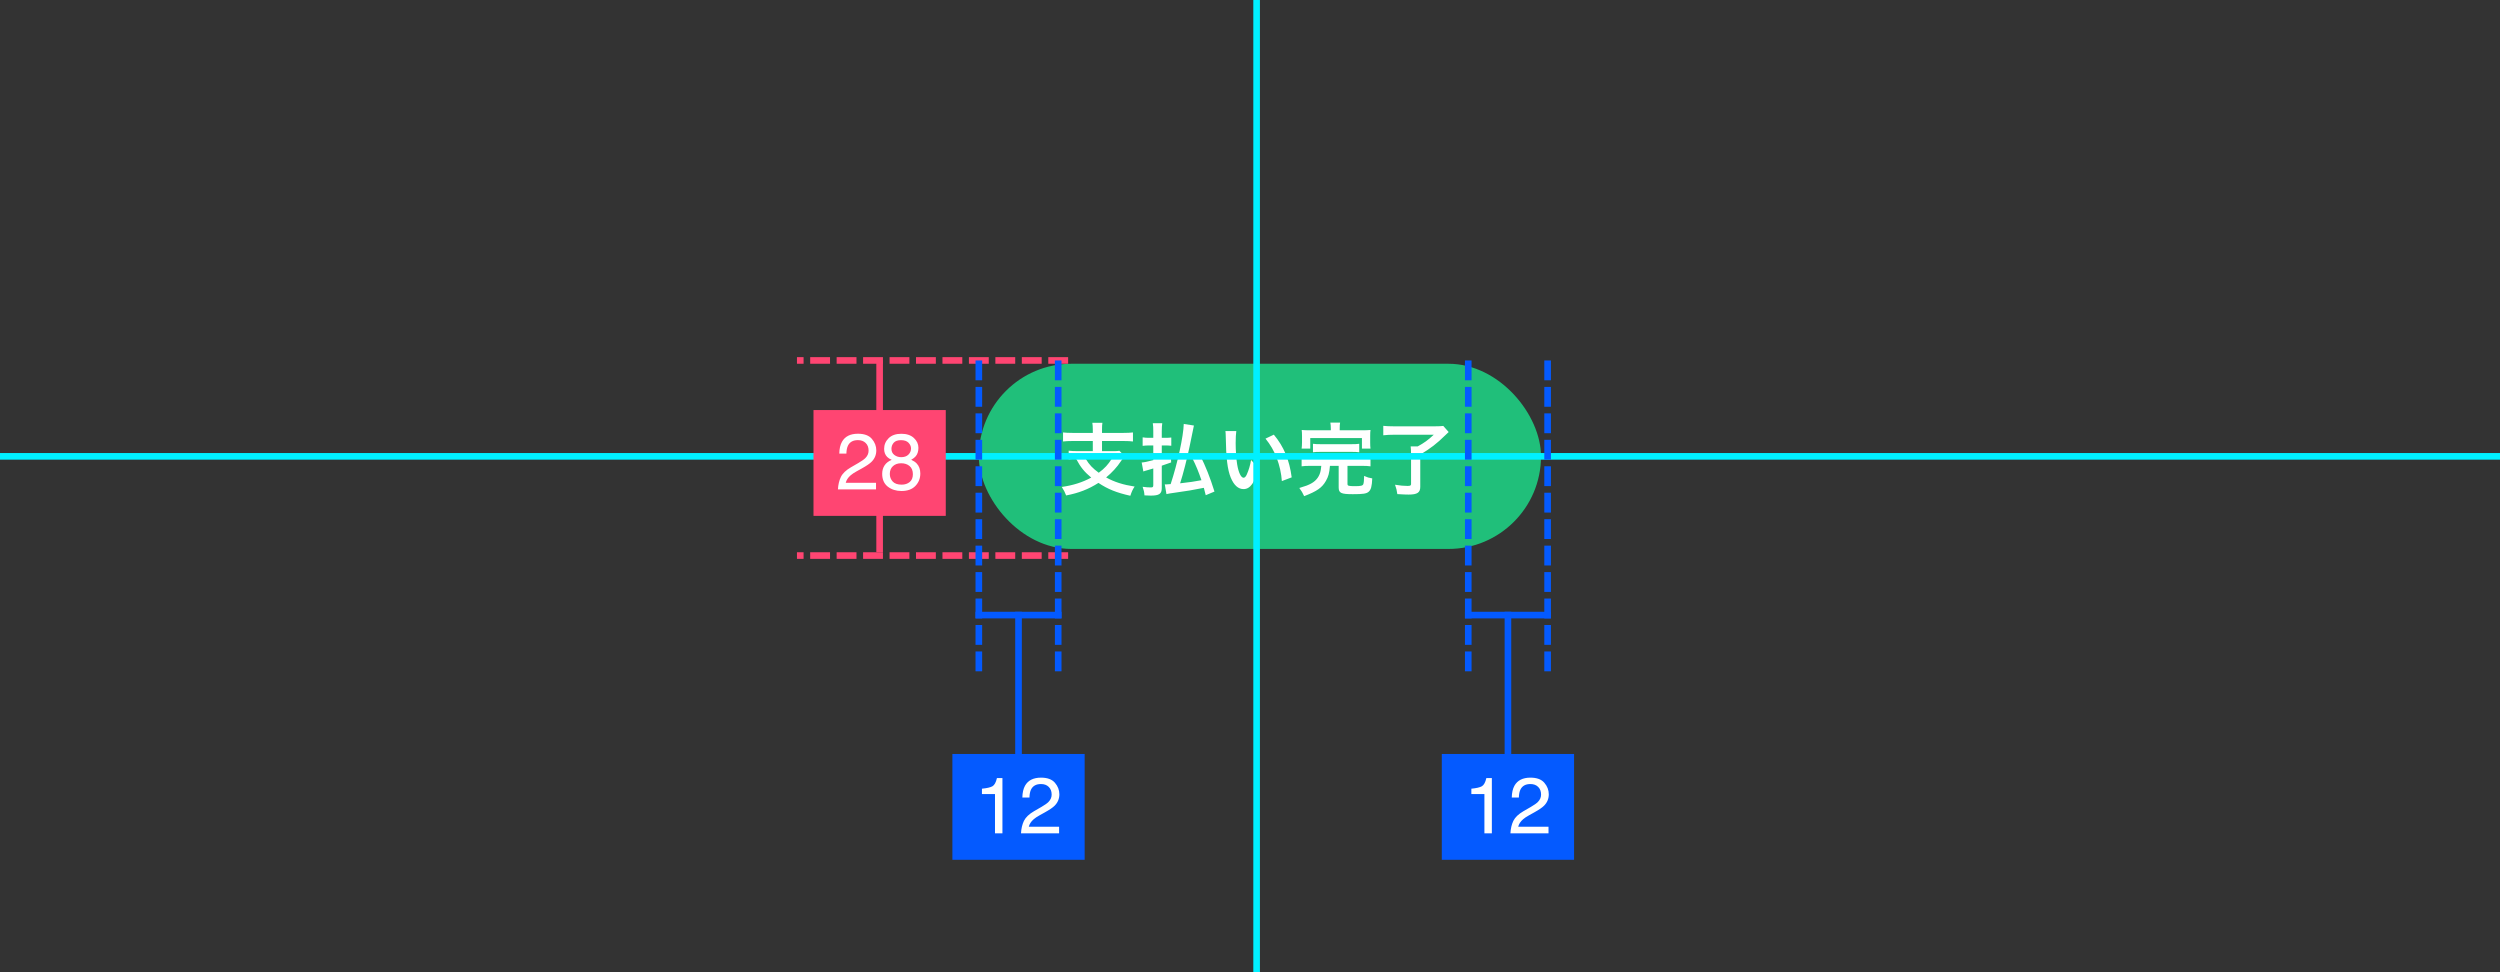 <svg width="378" height="147" viewBox="0 0 378 147" fill="none" xmlns="http://www.w3.org/2000/svg">
<rect x="0" y="0" width="378" height="147" fill="#333333" stroke="none"/>
<g clip-path="url(#clip0)">
<rect x="148" y="55" width="85" height="28" rx="14" fill="#20BF7A"/>
<path d="M165.232 65.456H162.196C161.572 65.456 161.116 65.432 160.732 65.384V66.752C161.104 66.704 161.56 66.68 162.184 66.68H165.232V68.216H163.036C162.424 68.216 161.92 68.192 161.584 68.144V69.452C161.932 69.416 162.148 69.392 162.712 69.38C163.384 70.652 163.96 71.348 164.992 72.212C163.66 72.932 162.268 73.376 160.54 73.628C160.864 74.132 161.02 74.432 161.2 74.912C163.132 74.54 164.572 73.976 166.084 73.016C167.512 73.964 168.808 74.492 170.908 74.96C171.112 74.336 171.256 74.012 171.556 73.568C169.828 73.304 168.472 72.872 167.248 72.188C168.136 71.456 168.916 70.604 169.48 69.74C169.72 69.392 169.912 69.116 170.044 68.96L169.252 68.156C169.024 68.204 168.736 68.216 168.232 68.216H166.624V66.68H169.852C170.464 66.68 170.956 66.704 171.304 66.752V65.384C170.932 65.432 170.464 65.456 169.84 65.456H166.624V64.988C166.624 64.46 166.636 64.208 166.684 63.932H165.16C165.208 64.232 165.232 64.472 165.232 64.988V65.456ZM168.088 69.38C167.56 70.232 167.02 70.82 166.132 71.48C165.208 70.808 164.692 70.268 164.164 69.38H168.088ZM183.628 74.324C182.944 72.14 182.32 70.568 181.444 68.816L180.28 69.296C180.808 70.304 181.228 71.348 181.66 72.608C180.424 72.836 180.04 72.896 178.432 73.076C178.864 71.792 179.524 69.188 179.872 67.484C180.4 64.904 180.46 64.616 180.52 64.34L178.984 64.1C178.936 65.96 178.036 70.076 177.004 73.196C176.596 73.232 176.356 73.244 176.308 73.244C176.248 73.244 176.2 73.244 176.116 73.232L176.368 74.708C176.656 74.636 176.992 74.588 177.664 74.492C179.356 74.264 180.4 74.084 182.02 73.76C182.14 74.204 182.176 74.348 182.308 74.876L183.628 74.324ZM175.66 66.2V65.204C175.66 64.664 175.684 64.352 175.732 63.992H174.304C174.364 64.364 174.376 64.676 174.376 65.216V66.2H173.704C173.356 66.2 173.08 66.176 172.768 66.128V67.412C173.068 67.376 173.38 67.352 173.692 67.352H174.376V69.572C173.392 69.824 173.068 69.896 172.624 69.932L172.876 71.288C173.008 71.228 173.14 71.192 173.524 71.084C174.016 70.94 174.16 70.904 174.376 70.832V73.352C174.376 73.628 174.304 73.7 174.016 73.7C173.656 73.7 173.272 73.676 172.768 73.604C172.948 74.132 173.008 74.396 173.044 74.9C173.452 74.924 173.74 74.936 173.992 74.936C175.264 74.936 175.66 74.672 175.66 73.796V70.412C176.308 70.196 176.776 70.028 177.076 69.92L177.04 68.756C176.296 69.008 176.092 69.08 175.66 69.212V67.352H176.224C176.524 67.352 176.776 67.364 177.1 67.4V66.152C176.776 66.188 176.584 66.2 176.224 66.2H175.66ZM185.284 65.18C185.32 65.444 185.32 65.528 185.332 65.948C185.38 69.272 185.596 71.012 186.088 72.212C186.568 73.364 187.216 73.952 188.02 73.952C189.04 73.952 189.736 72.98 190.36 70.64C189.772 70.208 189.58 70.028 189.16 69.548C189.028 70.352 188.812 71.072 188.524 71.72C188.38 72.056 188.212 72.236 188.032 72.236C187.648 72.236 187.264 71.468 187.06 70.22C186.928 69.488 186.832 68.048 186.832 67.004C186.832 66.212 186.868 65.624 186.928 65.18H185.284ZM191.344 66.32C192.064 67.208 192.64 68.18 193.048 69.272C193.468 70.364 193.744 71.612 193.816 72.74L195.304 72.176C194.956 69.536 194.116 67.532 192.604 65.72L191.344 66.32ZM201.22 65.06H198.124C197.536 65.06 197.2 65.048 196.816 65.012C196.852 65.288 196.864 65.528 196.864 65.924V66.896C196.864 67.292 196.84 67.556 196.804 67.832H198.112V66.236H205.924V67.832H207.22C207.184 67.568 207.172 67.292 207.172 66.908V65.924C207.172 65.504 207.184 65.276 207.22 65.012C206.812 65.048 206.5 65.06 205.888 65.06H202.564V64.772C202.564 64.412 202.576 64.124 202.624 63.896H201.148C201.196 64.148 201.22 64.424 201.22 64.772V65.06ZM199.78 70.436C199.744 70.772 199.732 70.892 199.696 71.084C199.552 71.96 199.06 72.656 198.28 73.088C197.824 73.34 197.464 73.484 196.456 73.784C196.768 74.192 196.984 74.564 197.188 75.02C199.12 74.276 199.888 73.748 200.476 72.716C200.86 72.044 200.992 71.552 201.088 70.436H202.408V73.688C202.408 74.552 202.756 74.72 204.556 74.72C206.092 74.72 206.596 74.648 206.932 74.36C207.292 74.06 207.436 73.532 207.484 72.332C206.98 72.248 206.764 72.188 206.248 71.96C206.248 72.044 206.248 72.128 206.248 72.164C206.248 72.572 206.2 73.028 206.14 73.184C206.056 73.436 205.78 73.508 204.892 73.508C203.896 73.508 203.74 73.46 203.74 73.172V70.436H205.948C206.512 70.436 206.86 70.46 207.22 70.508V69.2C206.884 69.26 206.548 69.272 205.948 69.272H198.088C197.476 69.272 197.128 69.26 196.804 69.2V70.508C197.14 70.46 197.5 70.436 198.088 70.436H199.78ZM198.52 68.384C198.844 68.336 199.132 68.324 199.66 68.324H204.364C204.892 68.324 205.18 68.336 205.516 68.384V67.1C205.18 67.148 204.904 67.16 204.364 67.16H199.66C199.12 67.16 198.844 67.148 198.52 67.1V68.384ZM216.784 65.732C215.932 66.536 215.308 66.98 214.36 67.496H213.292C213.328 67.832 213.352 68.204 213.352 68.696V73.184C213.352 73.412 213.232 73.472 212.812 73.472C212.272 73.472 211.72 73.424 210.928 73.292C211.12 73.82 211.204 74.156 211.276 74.708C212.356 74.768 212.512 74.78 212.968 74.78C214.3 74.78 214.744 74.48 214.744 73.604V68.732C216.316 67.784 217.228 67.088 218.56 65.78C218.776 65.588 218.812 65.552 219.04 65.324L218.224 64.4C217.948 64.436 217.552 64.46 216.916 64.46H210.784C210.088 64.46 209.608 64.436 209.152 64.388V65.816C209.68 65.756 210.136 65.732 210.796 65.732H216.784Z" fill="white"/>
<path d="M190 -36L190 321" stroke="#00F0FF" stroke-miterlimit="4.134" stroke-linecap="square"/>
<path d="M490 69L-110 69" stroke="#00F0FF" stroke-miterlimit="4.134" stroke-linecap="square"/>
<path d="M161 54.5L121 54.5" stroke="#FF4572" stroke-miterlimit="4.134" stroke-linecap="square" stroke-dasharray="2 2"/>
<path d="M133 83L133 55" stroke="#FF4572" stroke-miterlimit="4.134" stroke-linecap="square"/>
<path d="M161 84L121 84" stroke="#FF4572" stroke-miterlimit="4.134" stroke-linecap="square" stroke-dasharray="2 2"/>
<rect width="20" height="16" transform="translate(123 62)" fill="#FF4572"/>
<path d="M126.695 74C126.734 73.277 126.883 72.648 127.141 72.113C127.402 71.578 127.91 71.092 128.664 70.654L129.789 70.004C130.293 69.711 130.646 69.461 130.85 69.254C131.17 68.93 131.33 68.559 131.33 68.141C131.33 67.652 131.184 67.266 130.891 66.981C130.598 66.691 130.207 66.547 129.719 66.547C128.996 66.547 128.496 66.82 128.219 67.367C128.07 67.66 127.988 68.066 127.973 68.586L126.9 68.586C126.912 67.856 127.047 67.26 127.305 66.799C127.762 65.986 128.568 65.58 129.725 65.58C130.686 65.58 131.387 65.84 131.828 66.359C132.273 66.879 132.496 67.457 132.496 68.094C132.496 68.766 132.26 69.34 131.787 69.816C131.514 70.094 131.023 70.43 130.316 70.824L129.514 71.269C129.131 71.481 128.83 71.682 128.611 71.873C128.221 72.213 127.975 72.59 127.873 73.004L132.455 73.004V74L126.695 74ZM136.264 69.125C136.729 69.125 137.092 68.996 137.354 68.738C137.615 68.477 137.746 68.166 137.746 67.807C137.746 67.494 137.621 67.207 137.371 66.945C137.121 66.684 136.74 66.553 136.229 66.553C135.721 66.553 135.354 66.684 135.127 66.945C134.9 67.207 134.787 67.514 134.787 67.865C134.787 68.26 134.934 68.568 135.227 68.791C135.52 69.014 135.865 69.125 136.264 69.125ZM136.328 73.279C136.816 73.279 137.221 73.148 137.541 72.887C137.865 72.621 138.027 72.227 138.027 71.703C138.027 71.16 137.861 70.748 137.529 70.467C137.197 70.186 136.771 70.045 136.252 70.045C135.748 70.045 135.336 70.189 135.016 70.478C134.699 70.764 134.541 71.16 134.541 71.668C134.541 72.106 134.686 72.484 134.975 72.805C135.268 73.121 135.719 73.279 136.328 73.279ZM134.828 69.529C134.535 69.404 134.307 69.258 134.143 69.09C133.834 68.777 133.68 68.371 133.68 67.871C133.68 67.246 133.906 66.709 134.359 66.26C134.812 65.811 135.455 65.586 136.287 65.586C137.092 65.586 137.723 65.799 138.18 66.225C138.637 66.647 138.865 67.141 138.865 67.707C138.865 68.231 138.732 68.654 138.467 68.978C138.318 69.162 138.088 69.342 137.775 69.518C138.123 69.678 138.396 69.861 138.596 70.068C138.967 70.459 139.152 70.967 139.152 71.592C139.152 72.33 138.904 72.957 138.408 73.473C137.912 73.984 137.211 74.24 136.305 74.24C135.488 74.24 134.797 74.019 134.23 73.578C133.668 73.133 133.387 72.488 133.387 71.644C133.387 71.148 133.508 70.721 133.75 70.361C133.992 69.998 134.352 69.721 134.828 69.529Z" fill="white"/>
<rect width="20" height="16" transform="translate(144 114)" fill="#045AFF"/>
<path d="M148.469 120.059V119.25C149.23 119.176 149.762 119.053 150.062 118.881C150.363 118.705 150.588 118.293 150.736 117.645H151.568V126H150.443V120.059H148.469ZM154.375 126C154.414 125.277 154.562 124.648 154.82 124.113C155.082 123.578 155.59 123.092 156.344 122.654L157.469 122.004C157.973 121.711 158.326 121.461 158.529 121.254C158.85 120.93 159.01 120.559 159.01 120.141C159.01 119.652 158.863 119.266 158.57 118.98C158.277 118.691 157.887 118.547 157.398 118.547C156.676 118.547 156.176 118.82 155.898 119.367C155.75 119.66 155.668 120.066 155.652 120.586H154.58C154.592 119.855 154.727 119.26 154.984 118.799C155.441 117.986 156.248 117.58 157.404 117.58C158.365 117.58 159.066 117.84 159.508 118.359C159.953 118.879 160.176 119.457 160.176 120.094C160.176 120.766 159.939 121.34 159.467 121.816C159.193 122.094 158.703 122.43 157.996 122.824L157.193 123.27C156.811 123.48 156.51 123.682 156.291 123.873C155.9 124.213 155.654 124.59 155.553 125.004H160.135V126H154.375Z" fill="white"/>
<path d="M154 93L154 115" stroke="#045AFF" stroke-miterlimit="4.134" stroke-linecap="square"/>
<path d="M160 93H148" stroke="#045AFF" stroke-miterlimit="4.134" stroke-linecap="square"/>
<path d="M148 55L148 101" stroke="#045AFF" stroke-miterlimit="4.134" stroke-linecap="square" stroke-dasharray="2 2"/>
<path d="M160 55L160 101" stroke="#045AFF" stroke-miterlimit="4.134" stroke-linecap="square" stroke-dasharray="2 2"/>
<rect width="20" height="16" transform="translate(218 114)" fill="#045AFF"/>
<path d="M222.469 120.059V119.25C223.23 119.176 223.762 119.053 224.062 118.881C224.363 118.705 224.588 118.293 224.736 117.645H225.568V126H224.443V120.059H222.469ZM228.375 126C228.414 125.277 228.562 124.648 228.82 124.113C229.082 123.578 229.59 123.092 230.344 122.654L231.469 122.004C231.973 121.711 232.326 121.461 232.529 121.254C232.85 120.93 233.01 120.559 233.01 120.141C233.01 119.652 232.863 119.266 232.57 118.98C232.277 118.691 231.887 118.547 231.398 118.547C230.676 118.547 230.176 118.82 229.898 119.367C229.75 119.66 229.668 120.066 229.652 120.586H228.58C228.592 119.855 228.727 119.26 228.984 118.799C229.441 117.986 230.248 117.58 231.404 117.58C232.365 117.58 233.066 117.84 233.508 118.359C233.953 118.879 234.176 119.457 234.176 120.094C234.176 120.766 233.939 121.34 233.467 121.816C233.193 122.094 232.703 122.43 231.996 122.824L231.193 123.27C230.811 123.48 230.51 123.682 230.291 123.873C229.9 124.213 229.654 124.59 229.553 125.004H234.135V126H228.375Z" fill="white"/>
<path d="M228 93L228 115" stroke="#045AFF" stroke-miterlimit="4.134" stroke-linecap="square"/>
<path d="M234 93H222" stroke="#045AFF" stroke-miterlimit="4.134" stroke-linecap="square"/>
<path d="M222 55L222 101" stroke="#045AFF" stroke-miterlimit="4.134" stroke-linecap="square" stroke-dasharray="2 2"/>
<path d="M234 55L234 101" stroke="#045AFF" stroke-miterlimit="4.134" stroke-linecap="square" stroke-dasharray="2 2"/>
</g>
<defs>
<clipPath id="clip0">
<rect width="378" height="147" fill="white"/>
</clipPath>
</defs>
</svg>
